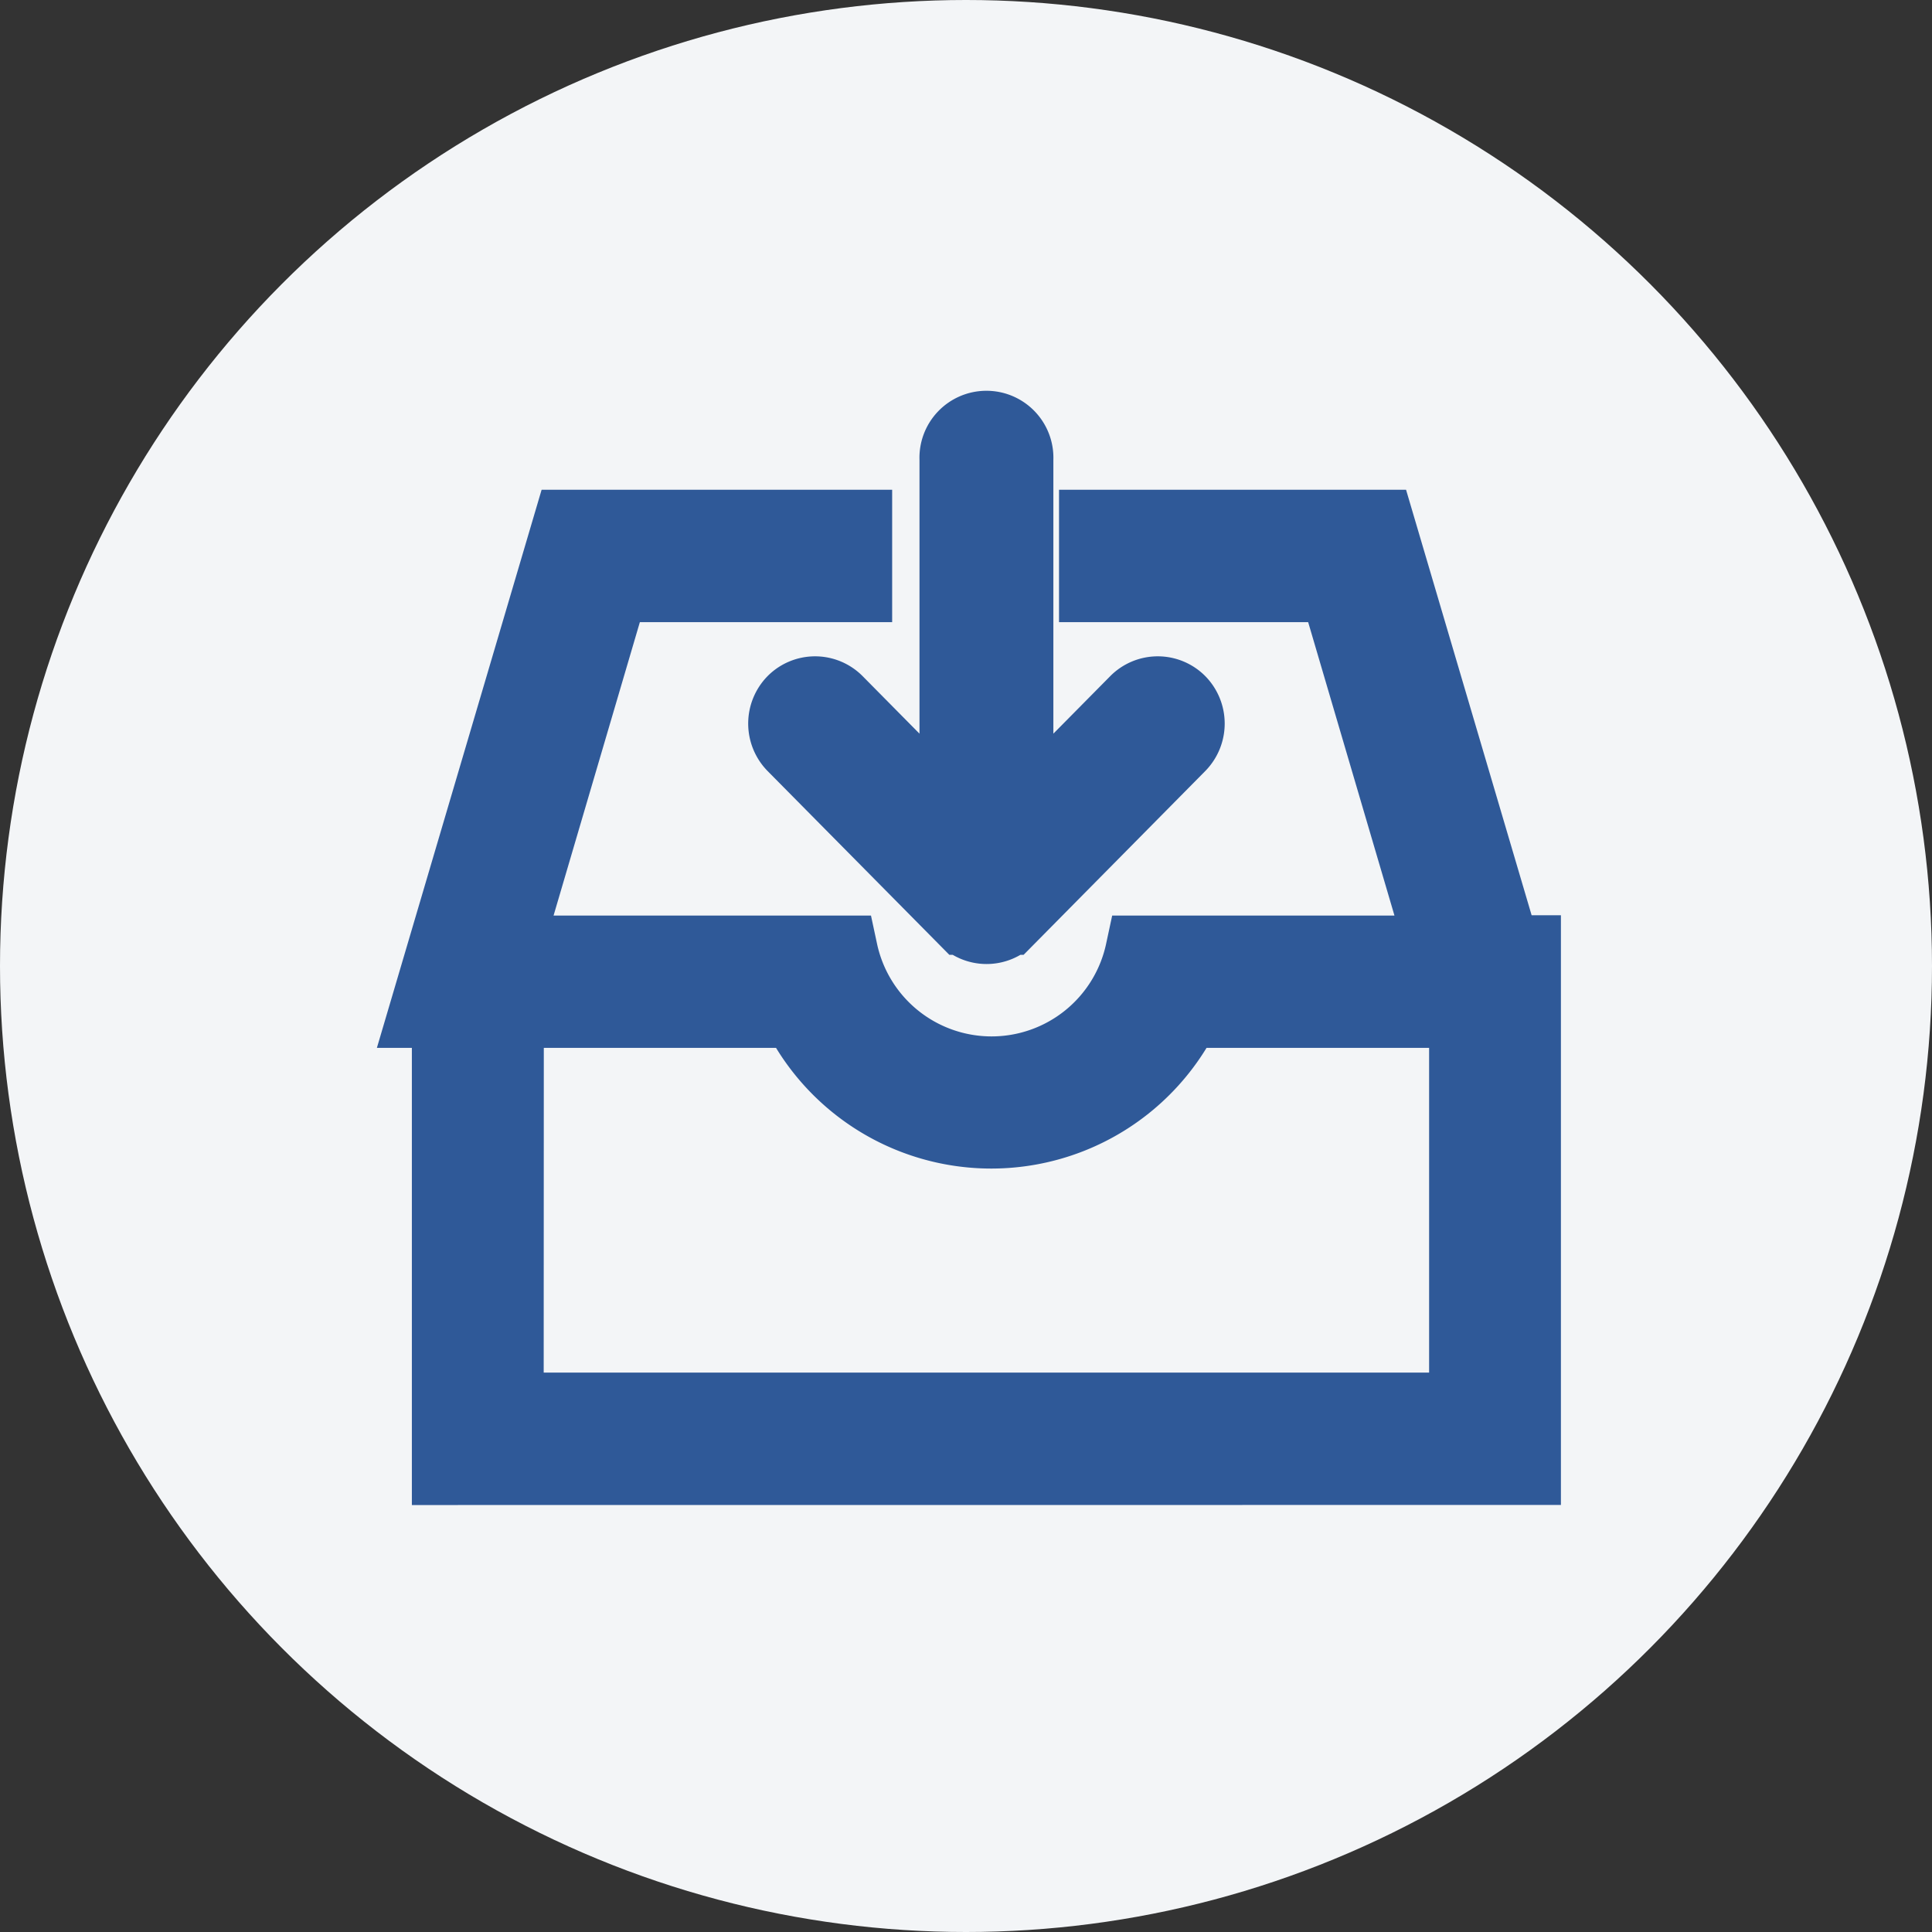 <svg xmlns="http://www.w3.org/2000/svg" width="27" height="27" viewBox="0 0 27 27"><rect x="0" y="0" width="27" height="27" fill="#333333" stroke="none"/><g transform="translate(-1462 -606)"><circle cx="13.5" cy="13.5" r="13.5" transform="translate(1462 606)" fill="#f3f5f7"/><path d="M1468.256,626.533v-6.389h-.32l2.007-6.8h4.025v.851h-3.4l-1.5,5.1h4.7a2.137,2.137,0,0,0,4.179,0h4.209l-1.5-5.1H1477.3v-.851h3.976l1.755,5.947h.283v7.241Zm.842-.851h13.374v-5.538h-3.905a3.026,3.026,0,0,1-5.427,0H1469.1Zm6.378-6.838s0,0,0,0l-2.393-2.42a.447.447,0,0,1,0-.624.435.435,0,0,1,.616,0l1.651,1.67v-5.052a.436.436,0,1,1,.871,0v5.052l1.651-1.67a.435.435,0,0,1,.616,0,.446.446,0,0,1,0,.624l-2.392,2.42,0,0a.435.435,0,0,1-.617,0Z" fill="#2f5998" stroke="#2f5998" stroke-width="1"/></g></svg>